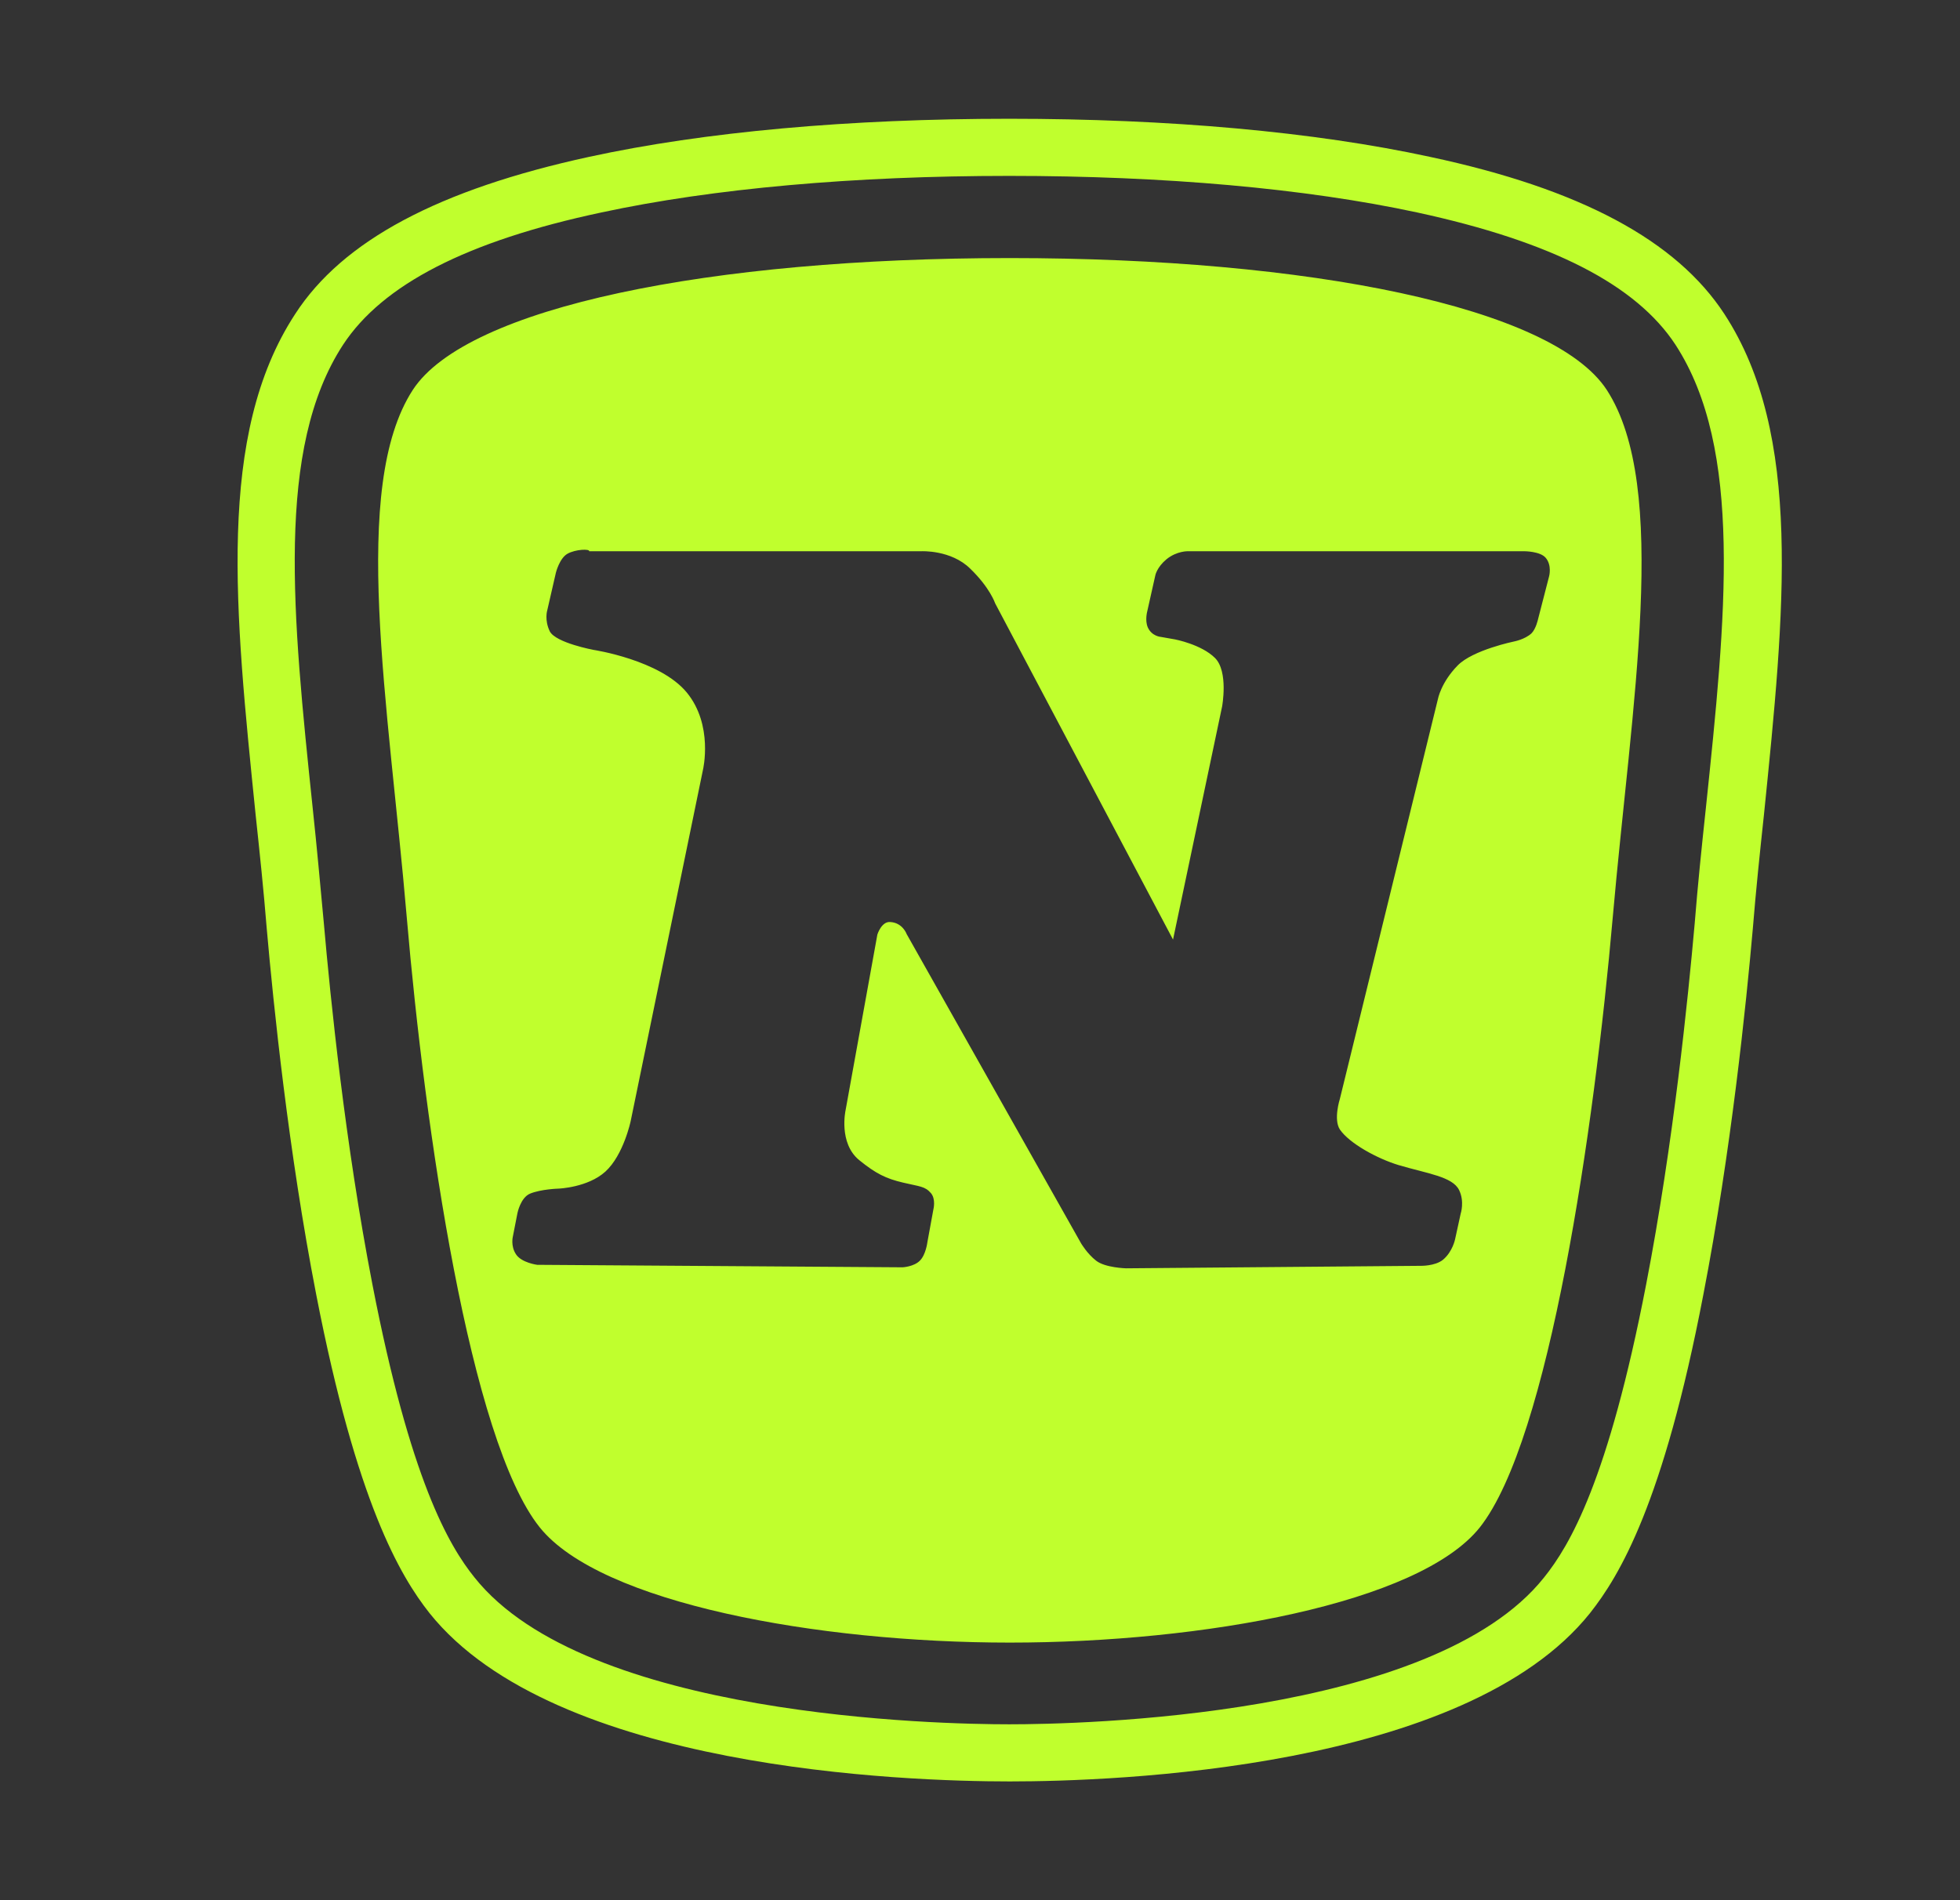 <svg width="33" height="32" viewBox="0 0 33 32" fill="none" xmlns="http://www.w3.org/2000/svg">
<rect x="0" y="0" width="33" height="32" fill="#333333" stroke="none"/>
<path d="M29.035 5.291C28.227 4.051 26.61 3.181 24.073 2.641C22.125 2.219 19.682 2 16.993 2C14.303 2 11.861 2.219 9.921 2.641C7.393 3.19 5.768 4.051 4.968 5.291C3.64 7.325 3.955 10.287 4.304 13.722C4.372 14.354 4.44 15.004 4.491 15.637C4.602 16.903 4.857 19.401 5.325 21.806C6.006 25.308 6.738 26.54 7.231 27.165C9.334 29.798 15.24 30 17.001 30C18.763 30 24.669 29.798 26.771 27.165C27.265 26.54 28.006 25.316 28.678 21.806C29.146 19.392 29.401 16.903 29.512 15.637C29.563 15.004 29.631 14.354 29.699 13.722C30.048 10.287 30.354 7.316 29.035 5.291ZM28.72 13.62C28.652 14.253 28.584 14.911 28.533 15.553C28.422 16.802 28.175 19.257 27.716 21.629C27.078 24.928 26.431 26.025 25.997 26.565C24.125 28.92 18.167 29.038 16.993 29.038C15.819 29.038 9.861 28.92 7.989 26.565C7.555 26.025 6.908 24.92 6.27 21.629C5.81 19.257 5.563 16.81 5.453 15.553C5.393 14.911 5.334 14.253 5.266 13.62C4.925 10.363 4.636 7.553 5.776 5.806C6.44 4.793 7.861 4.059 10.125 3.578C12.006 3.173 14.38 2.962 16.993 2.962C19.606 2.962 21.98 3.173 23.861 3.578C26.125 4.068 27.546 4.793 28.21 5.806C29.35 7.561 29.061 10.371 28.72 13.62ZM17.001 4.346C22.048 4.346 26.142 5.173 27.052 6.565C28.116 8.203 27.469 11.857 27.154 15.443C26.84 19.029 26.082 24.245 24.916 25.721C23.895 27.004 20.244 27.662 17.001 27.662C13.759 27.662 10.108 26.996 9.087 25.721C7.912 24.253 7.155 19.029 6.848 15.443C6.542 11.857 5.887 8.203 6.951 6.565C7.861 5.173 11.955 4.346 17.001 4.346ZM9.555 9.325C9.419 9.401 9.359 9.646 9.359 9.646L9.214 10.278C9.214 10.278 9.163 10.439 9.257 10.633C9.359 10.827 9.997 10.945 9.997 10.945C9.997 10.945 11.112 11.114 11.563 11.662C12.014 12.211 11.836 12.962 11.836 12.962L10.619 18.878C10.619 18.878 10.499 19.451 10.193 19.73C9.895 20 9.402 20.017 9.402 20.017C9.402 20.017 9.112 20.025 8.925 20.101C8.763 20.169 8.712 20.43 8.712 20.43L8.636 20.819C8.636 20.819 8.593 20.979 8.687 21.122C8.78 21.266 9.044 21.3 9.044 21.3L15.197 21.342C15.197 21.342 15.384 21.333 15.486 21.232C15.589 21.131 15.614 20.92 15.614 20.92L15.716 20.363C15.716 20.363 15.759 20.194 15.674 20.093C15.572 19.975 15.486 19.983 15.206 19.916C14.916 19.848 14.746 19.764 14.465 19.536C14.116 19.249 14.236 18.701 14.236 18.701L14.772 15.738C14.772 15.738 14.84 15.519 14.984 15.527C15.197 15.536 15.265 15.73 15.265 15.73L18.201 20.937C18.201 20.937 18.304 21.114 18.457 21.232C18.61 21.35 18.959 21.359 18.959 21.359L23.912 21.317C23.912 21.317 24.159 21.325 24.295 21.215C24.457 21.08 24.499 20.869 24.499 20.869L24.593 20.439C24.593 20.439 24.661 20.236 24.567 20.042C24.457 19.814 24.031 19.764 23.546 19.62C23.188 19.511 22.721 19.257 22.559 19.021C22.448 18.852 22.559 18.506 22.559 18.506L24.21 11.772C24.21 11.772 24.261 11.494 24.542 11.207C24.797 10.945 25.495 10.802 25.495 10.802C25.495 10.802 25.674 10.768 25.784 10.667C25.861 10.591 25.895 10.43 25.895 10.43L26.082 9.705C26.082 9.705 26.133 9.519 26.023 9.392C25.929 9.283 25.665 9.283 25.665 9.283H20.006C20.006 9.283 19.818 9.274 19.64 9.418C19.478 9.553 19.452 9.688 19.452 9.688L19.316 10.295C19.316 10.295 19.274 10.447 19.325 10.565C19.393 10.717 19.546 10.726 19.546 10.726L19.784 10.768C19.784 10.768 20.227 10.852 20.456 11.08C20.686 11.308 20.576 11.899 20.576 11.899L19.75 15.823L16.755 10.16C16.755 10.16 16.669 9.899 16.337 9.578C16.014 9.257 15.512 9.283 15.512 9.283H9.921C9.929 9.241 9.691 9.249 9.555 9.325Z" fill="#C0FF2D"/>
</svg>

